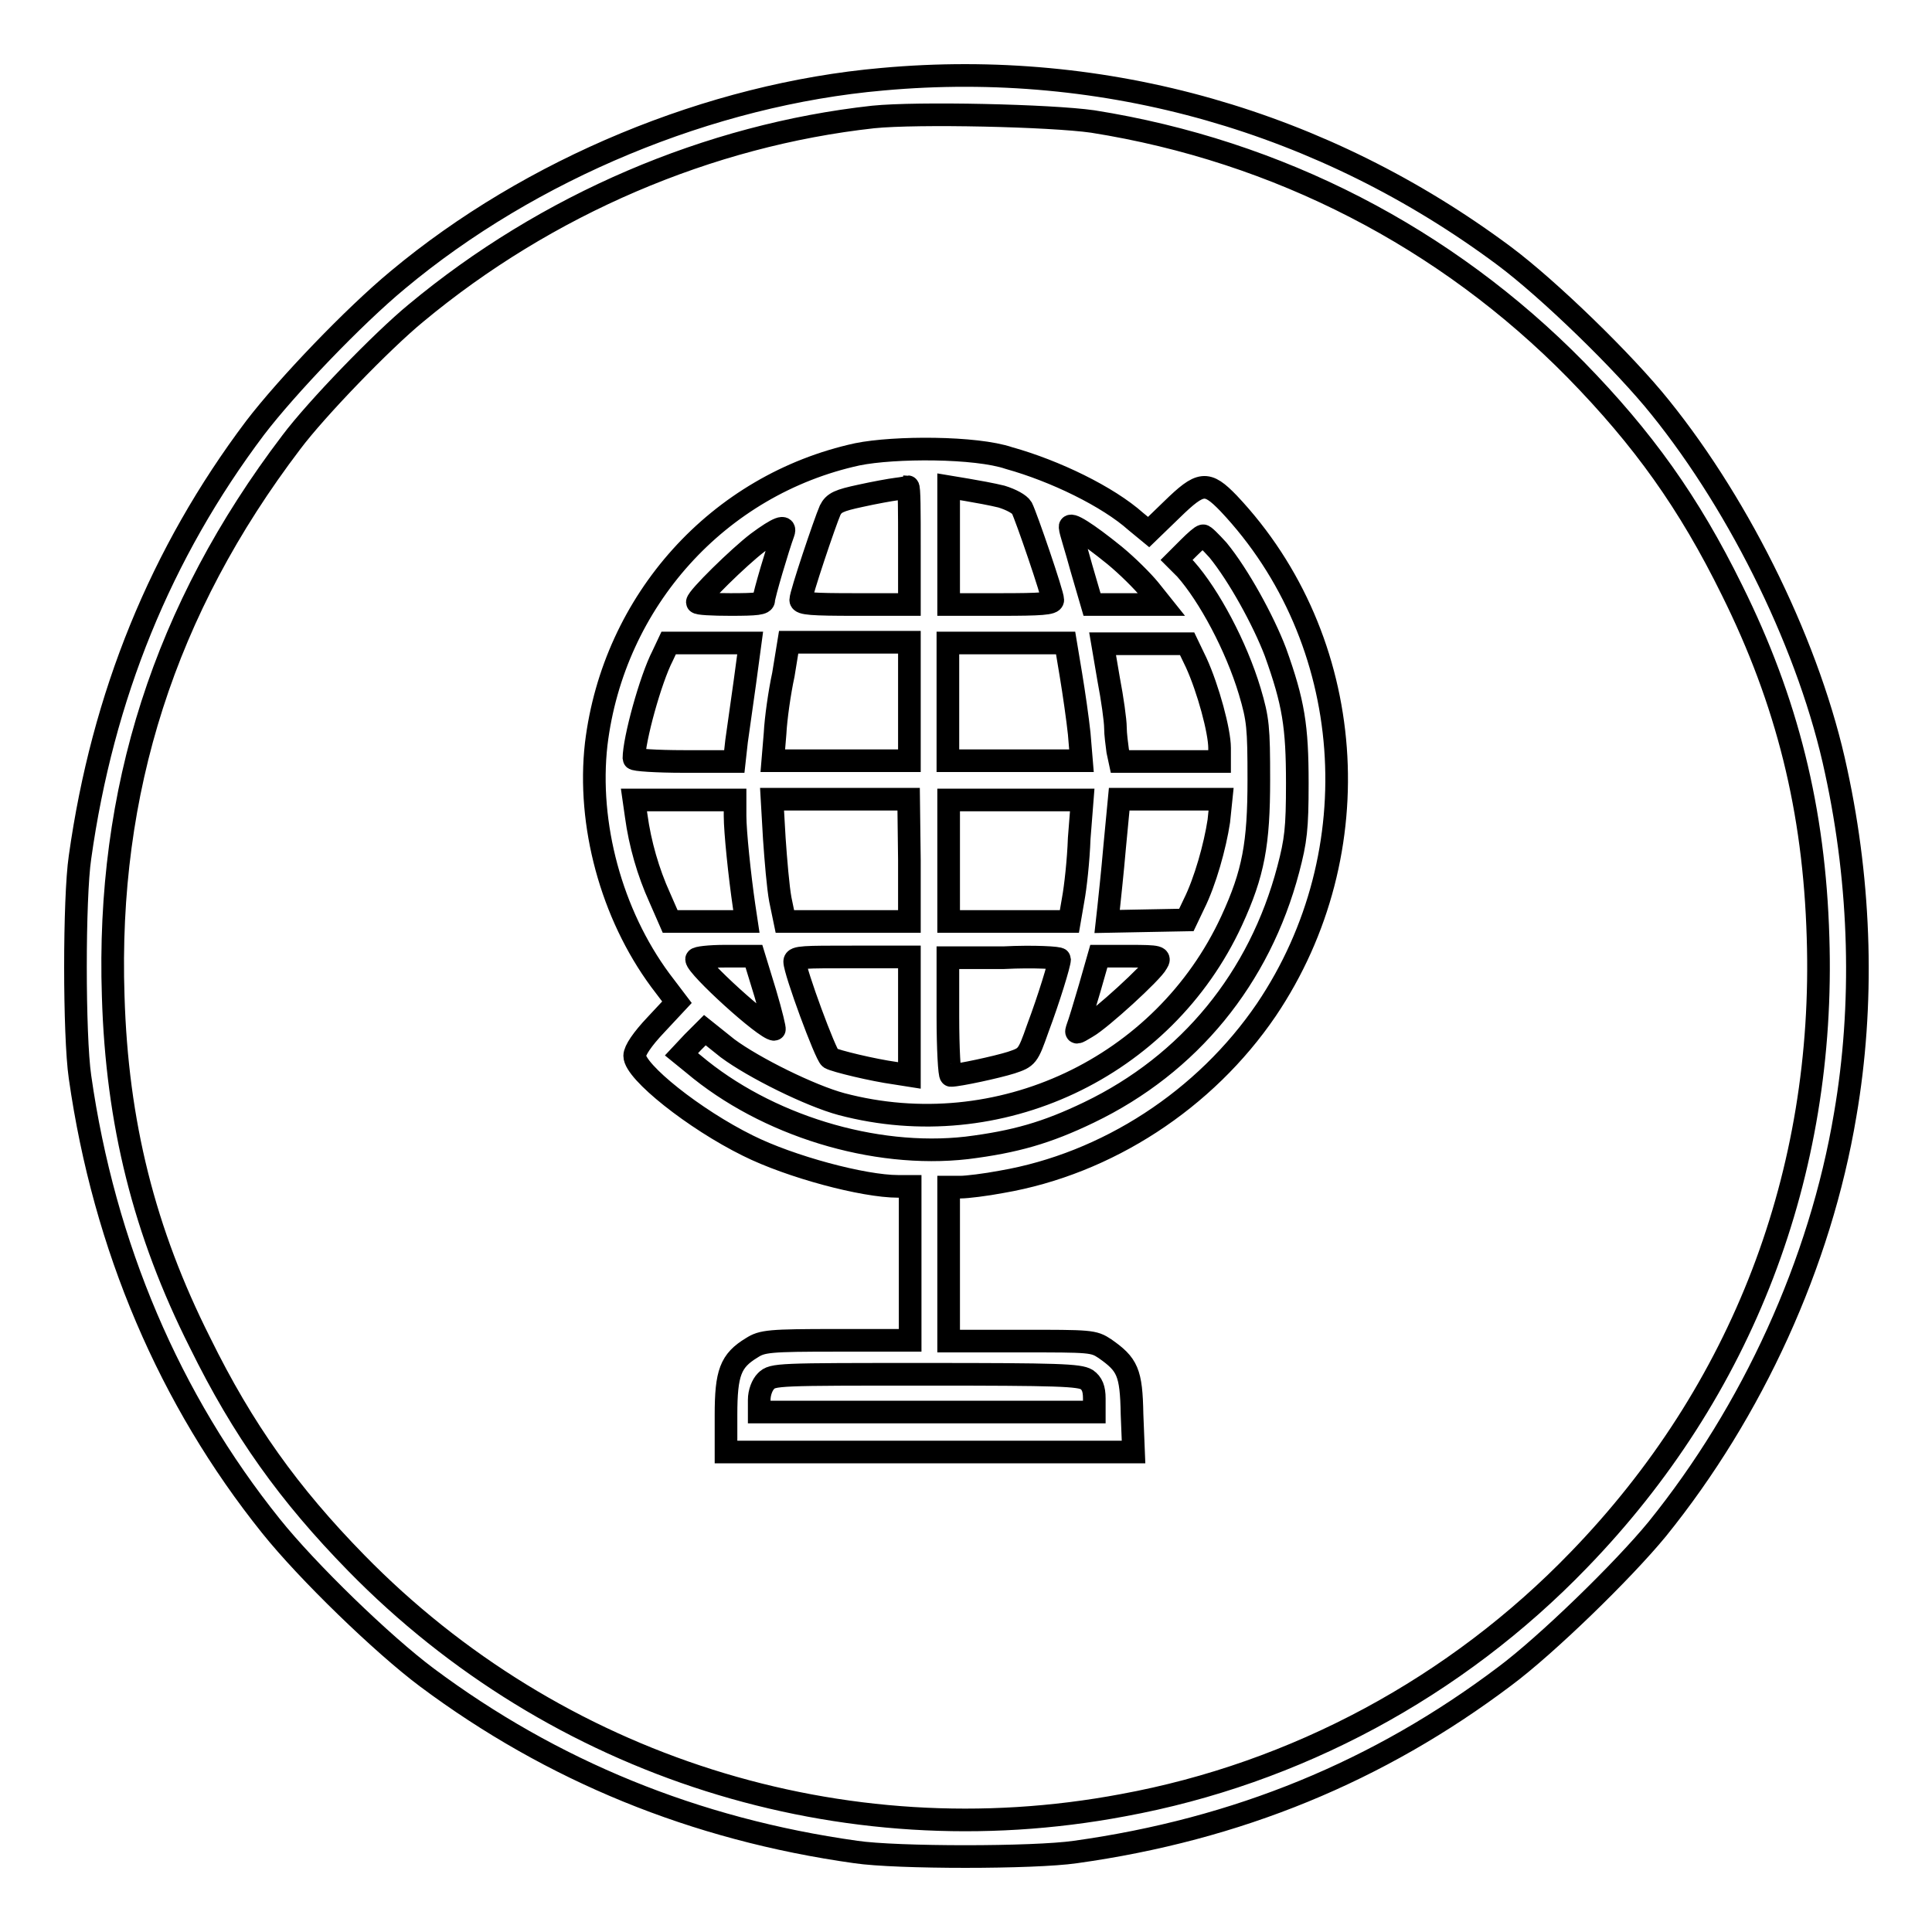 <?xml version="1.0" encoding="utf-8"?>
<!-- Svg Vector Icons : http://www.onlinewebfonts.com/icon -->
<!DOCTYPE svg PUBLIC "-//W3C//DTD SVG 1.1//EN" "http://www.w3.org/Graphics/SVG/1.1/DTD/svg11.dtd">
<svg version="1.1" xmlns="http://www.w3.org/2000/svg" xmlns:xlink="http://www.w3.org/1999/xlink" x="0px" y="0px" viewBox="0 0 256 256" enable-background="new 0 0 256 256" xml:space="preserve">
<g><g><g><path stroke-width="3" fill-opacity="0" stroke="#000000"  d="M116.9,10.5c-22.8,2-46.6,11.9-64.2,26.6C46.9,41.9,38,51.2,33.8,56.7c-12.5,16.6-20.2,35.5-23.2,56.9c-0.8,5.4-0.8,23.6,0,29.1c3.2,22.5,11.9,42.8,25.3,59.5c4.8,6,14.8,15.7,20.7,20.1c16.5,12.3,35.4,20.1,56.8,23.1c5.4,0.8,23.6,0.8,29.1,0c21.5-3,40.2-10.7,56.9-23.3c5.5-4.1,15.6-13.9,20.2-19.5c12.6-15.6,21.6-35.2,24.9-54.9c2.5-14.5,2.1-30.3-1.2-45.5c-3.4-16.1-12.5-34.8-23.3-48.2c-4.8-6-14.8-15.7-20.7-20.1C175.4,16.1,146.5,7.8,116.9,10.5z M144.8,16.1c24.6,3.9,46.8,15.4,64,32.9c8.9,9.1,15,17.6,20.7,29.2c7.3,14.7,10.9,29.1,11.4,46c1,31.3-10,60.1-31.7,82.5c-16.3,16.9-37.5,28.3-60.4,32.5c-37.2,7-75.2-5.1-101.6-32.1c-8.9-9.1-15-17.6-20.7-29.2C19.1,163.2,15.5,148.8,15,132c-0.9-27.2,6.8-51.3,23.6-73.4c3.3-4.4,12-13.4,16.5-17.1c17.3-14.4,38.8-23.6,60.6-26C121.6,14.9,139.2,15.3,144.8,16.1z"/><path stroke-width="3" fill-opacity="0" stroke="#000000"  d="M113.6,60.2c-18.4,4-32.3,19.4-34.6,38.4c-1.2,10.6,2,22.5,8.5,31.3l2.2,2.9l-2.8,3c-1.8,1.9-2.8,3.4-2.8,4.1c0,2.1,7.9,8.4,15,11.9c5.6,2.8,15.3,5.4,19.9,5.4h1.6v10.2v10.2h-9.7c-9,0-9.9,0.1-11.3,1c-2.8,1.7-3.4,3.3-3.4,8.9v4.9h27h27l-0.2-5c-0.1-5.6-0.6-6.6-3.6-8.7c-1.5-1-1.9-1-11.1-1h-9.6v-10.2v-10.2h1.6c0.8,0,3.3-0.3,5.4-0.7c14-2.4,27-10.9,35.1-22.8c14.1-20.9,12-49.1-5-67.1c-2.9-3-3.7-2.9-7.5,0.8l-3.1,3l-1.7-1.4c-3.7-3.3-10.7-6.7-16.8-8.4C129.3,59.2,118.5,59.2,113.6,60.2z M120.5,72.3v7.8h-7.2c-5.7,0-7.2-0.1-7.2-0.6c0-0.8,3.2-10.3,3.9-11.9c0.5-1,1.2-1.3,4-1.9c1.8-0.4,4-0.8,4.8-0.9c0.8-0.1,1.4-0.2,1.5-0.3C120.5,64.5,120.5,67.9,120.5,72.3z M132.7,65.8c1.3,0.4,2.4,1,2.7,1.5c0.6,1.2,4.1,11.4,4.1,12.2c0,0.5-1.6,0.6-6.9,0.6h-6.9v-7.8v-7.8l2.4,0.4C129.3,65.1,131.5,65.5,132.7,65.8z M147.7,73.6c1.7,1.4,3.7,3.4,4.6,4.5l1.6,2h-4.6h-4.6l-1.4-4.8c-0.7-2.6-1.5-5-1.5-5.4C141.6,69.1,144,70.6,147.7,73.6z M103.8,70.6c-0.7,1.9-2.6,8.3-2.6,8.9c0,0.5-0.9,0.6-4.4,0.6c-2.4,0-4.4-0.1-4.4-0.3c0-0.6,5.5-6,8-7.9C103.1,69.9,104.2,69.5,103.8,70.6z M161.4,72.9c2.7,3.3,6,9.3,7.6,13.5c2.4,6.7,2.9,9.8,2.9,17.4c0,6-0.2,7.6-1.2,11.4c-3.8,14.4-13.1,25.8-26.4,32.2c-5.6,2.7-9.8,3.9-16.2,4.7c-12.3,1.4-26.6-3-36.2-11.1l-1.6-1.3l1.5-1.6l1.6-1.6l3,2.4c3.5,2.6,11,6.3,15.1,7.4c20.8,5.5,42.7-4.8,51.7-24.3c2.9-6.3,3.6-10.2,3.6-18.7c0-6.9-0.1-8-1.2-11.7c-1.8-6-5.4-12.7-8.5-16.2l-1.2-1.2l1.6-1.6c0.9-0.9,1.7-1.6,1.9-1.6C159.5,70.9,160.4,71.8,161.4,72.9z M98.7,90.4c-0.4,2.9-0.9,6.4-1.1,7.8l-0.3,2.7h-6.7c-3.6,0-6.6-0.2-6.6-0.4c0-2.5,2.2-10.5,3.8-13.6l0.8-1.7h5.4h5.4L98.7,90.4z M120.5,93v7.8h-9h-9.1l0.3-3.6c0.1-2,0.6-5.5,1.1-7.8l0.7-4.3h8h8L120.5,93L120.5,93z M141.9,89.4c0.4,2.4,0.9,5.9,1.1,7.8l0.3,3.6h-8.9h-8.8V93v-7.8h7.8h7.8L141.9,89.4z M158.5,87.8c1.6,3.5,3.1,9.1,3.1,11.3v1.8h-6.6h-6.6l-0.3-1.4c-0.1-0.8-0.3-2.2-0.3-3.1c0-0.9-0.4-3.8-0.9-6.4l-0.8-4.7h5.6h5.6L158.5,87.8z M97.4,108.1c0,2.1,0.6,7.9,1.2,12l0.3,2h-5.1h-5l-1.4-3.2c-1.5-3.3-2.6-7.1-3.1-10.8L84,106h6.7h6.7V108.1L97.4,108.1z M120.5,114v8.1h-8.3H104l-0.6-2.9c-0.3-1.6-0.6-5.2-0.8-8.1l-0.3-5.2h9.1h9L120.5,114L120.5,114z M143,111.1c-0.1,2.9-0.5,6.5-0.8,8.1l-0.5,2.9h-8h-8V114V106h8.8h8.9L143,111.1z M161.5,108.8c-0.5,3.3-1.8,8-3.3,11l-1,2.1l-5.3,0.1l-5.2,0.1l0.2-1.8c0.1-1,0.5-4.6,0.8-8.1l0.6-6.3h6.7h6.8L161.5,108.8z M101.4,131.6c0.8,2.7,1.3,4.8,1.2,4.8c-1.2,0-10.3-8.3-10.3-9.3c0-0.2,1.7-0.4,3.8-0.4h3.8L101.4,131.6z M120.5,134.6v7.9l-1.9-0.3c-2.9-0.4-7.9-1.6-8.6-2c-0.6-0.4-4.7-11.5-4.7-12.8c0-0.6,1.3-0.6,7.6-0.6h7.6L120.5,134.6L120.5,134.6z M140.4,127.1c0,0.6-1.4,5.2-2.9,9.2c-1.3,3.7-1.4,3.8-3.5,4.5c-1.9,0.6-7,1.7-8,1.7c-0.2,0-0.4-3.6-0.4-7.8v-7.8h7.4C137,126.7,140.4,126.9,140.4,127.1z M153.3,127.6c-0.6,1.2-7.5,7.5-9.3,8.5c-1.5,0.9-1.5,0.9-1.2,0c0.2-0.5,0.9-2.8,1.6-5.2l1.2-4.2h4.1C153.6,126.7,153.8,126.8,153.3,127.6z M144,182.8c0.7,0.5,1,1.2,1,2.5v1.8h-22.2h-22.2v-1.6c0-1,0.4-2,0.9-2.5c0.9-0.9,1.5-0.9,21.1-0.9C140.3,182.1,143,182.2,144,182.8z"/></g></g></g>
</svg>